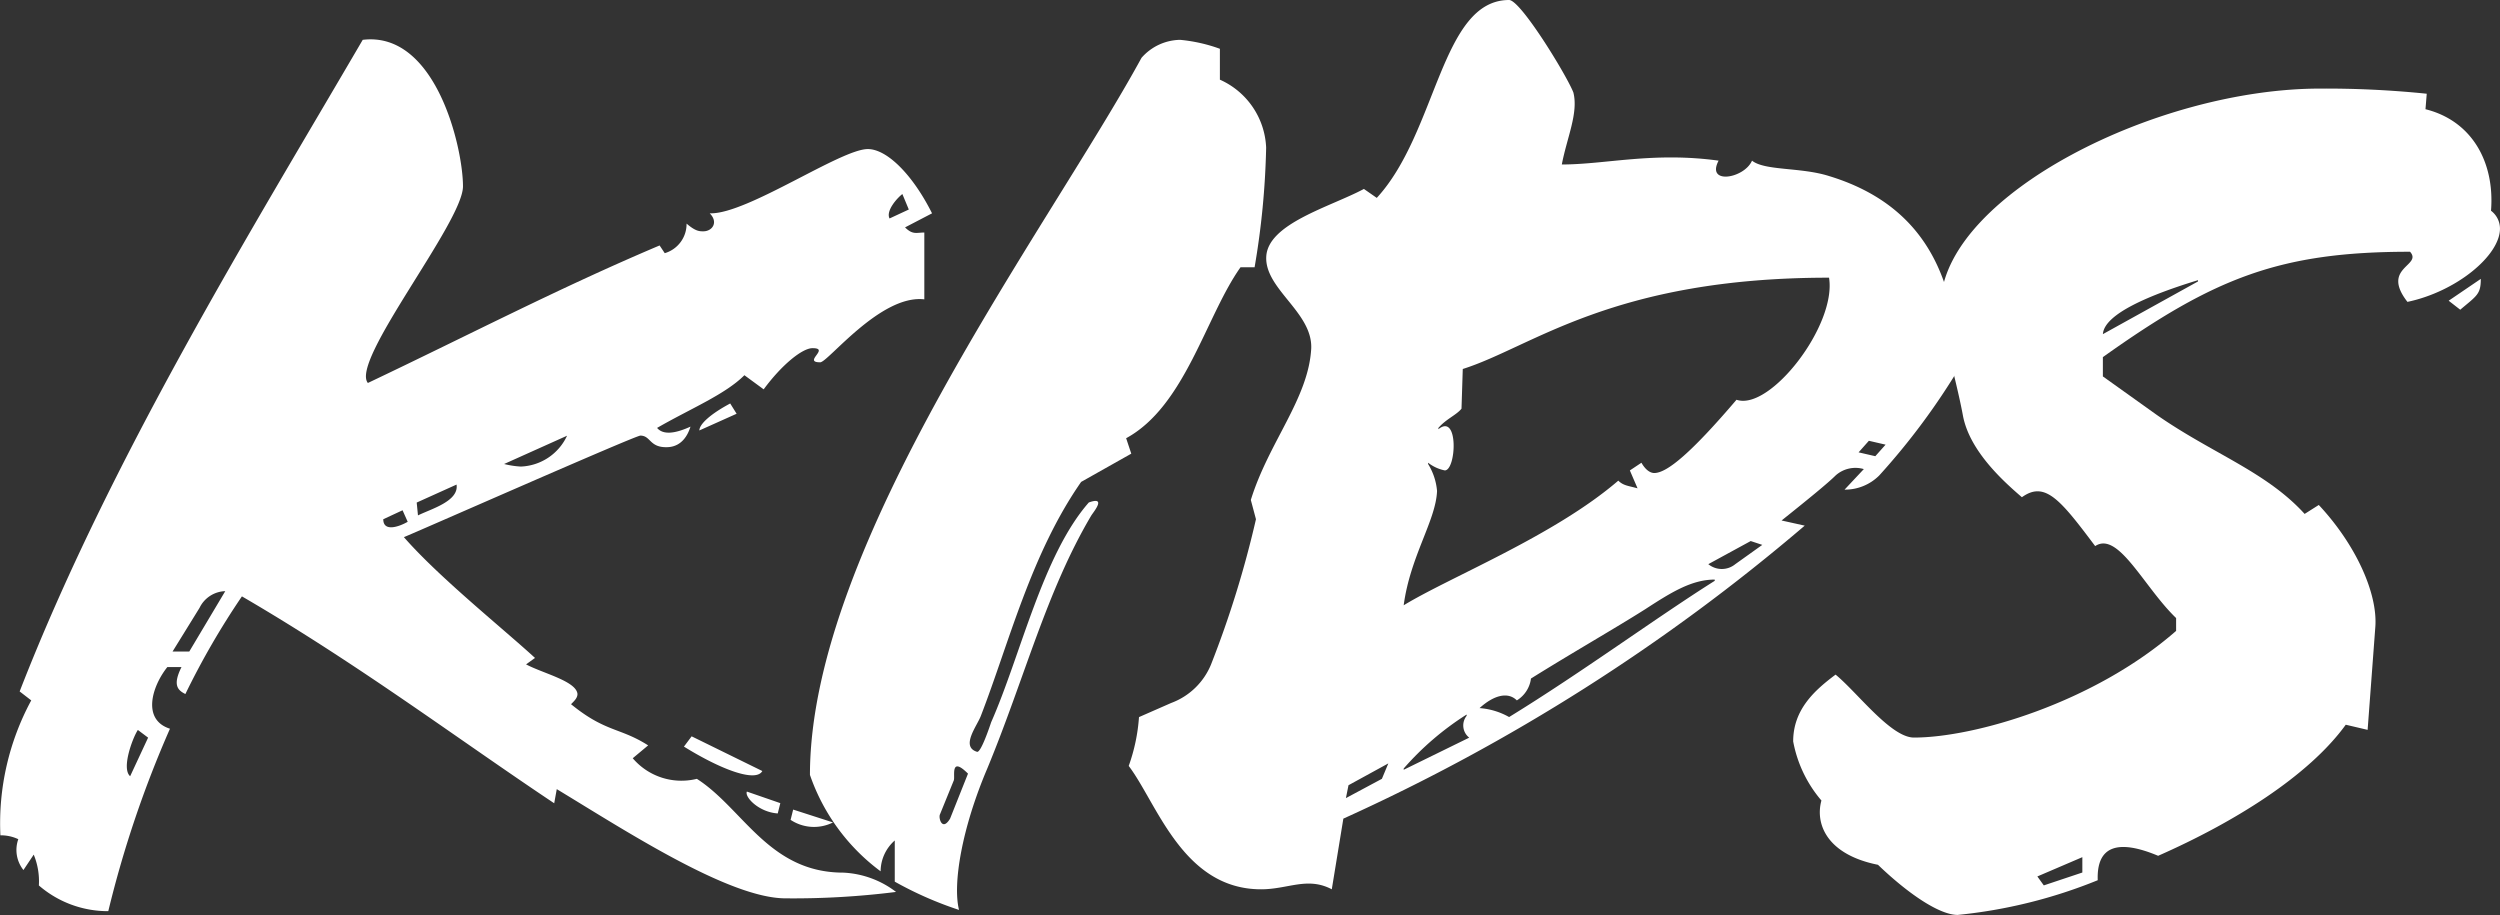 <svg xmlns="http://www.w3.org/2000/svg" xmlns:xlink="http://www.w3.org/1999/xlink" width="139.632" height="51.105" viewBox="0 0 139.632 51.105">
  <rect x="0" y="0" width="139.632" height="51.105" fill="#333333" stroke="none"/>
  <defs>
    <clipPath id="clip-path">
      <rect id="Rectangle_160" data-name="Rectangle 160" width="139.632" height="51.105" transform="translate(0 0)" fill="none"/>
    </clipPath>
  </defs>
  <g id="Group_205" data-name="Group 205" transform="translate(0 0)">
    <g id="Group_204" data-name="Group 204" clip-path="url(#clip-path)">
      <path id="Path_1294" data-name="Path 1294" d="M50.55,12.7c.429.43.645.287,1.076.287v3.733c-2.441-.287-5.383,3.516-5.815,3.516-1,0,.574-.79-.429-.79-.575,0-1.723.934-2.729,2.3l-1.076-.789C40.5,22.035,38.562,22.825,36.7,23.9c.359.43,1.076.288,1.866-.072-.358,1.149-1.148,1.149-1.364,1.149-.933,0-.861-.647-1.436-.647-.287,0-12.488,5.384-13.207,5.671,1.939,2.226,5.528,5.1,7.323,6.747l-.5.359c.932.5,2.8.933,2.871,1.651,0,.215-.144.359-.359.574,1.938,1.579,2.727,1.292,4.307,2.3l-.861.718A3.575,3.575,0,0,0,38.921,43.5c2.584,1.652,4.019,5.239,8.183,5.239a5.246,5.246,0,0,1,2.943,1.078,45.849,45.849,0,0,1-6.173.358c-3.158,0-8.973-3.8-12.777-6.1l-.143.79c-5.383-3.589-10.91-7.752-17.442-11.556a43.445,43.445,0,0,0-3.158,5.455c-.431-.215-.719-.5-.216-1.508h-.79c-.861,1.077-1.435,2.943.145,3.445A60.743,60.743,0,0,0,6.048,50.891a5.887,5.887,0,0,1-3.877-1.436,3.915,3.915,0,0,0-.287-1.722l-.575.861a1.8,1.8,0,0,1-.287-1.723,2.282,2.282,0,0,0-1-.216,14.434,14.434,0,0,1,1.723-7.536l-.647-.5C6.119,25.7,14.014,12.92,20.259,2.225c4.091-.5,5.6,6.029,5.6,8.183,0,2.01-6.316,9.762-5.312,10.982,5.742-2.728,10.695-5.312,16.294-7.681l.287.432a1.7,1.7,0,0,0,1.219-1.652c.5.431.719.431.934.431.5,0,.861-.5.359-1.005h.072c2.081,0,7.249-3.589,8.757-3.589,1.076,0,2.511,1.436,3.588,3.589ZM7.7,40.77c-.287.43-.934,2.153-.431,2.584L8.272,41.2Zm3.445-6.819-1.508,2.44h.934l2.01-3.373a1.647,1.647,0,0,0-1.436.933M22.484,28.5l-1.077.5c0,.718.861.431,1.364.144Zm.79-.431.071.718c.718-.359,2.3-.79,2.154-1.722Zm4.881-2.153a4.907,4.907,0,0,0,.933.143,2.973,2.973,0,0,0,2.584-1.723ZM38.2,41.7l.43-.574,3.948,1.938c-.359.646-2.3-.073-4.378-1.364m.861-17.658c0-.358.646-.933,1.723-1.507l.358.574Zm4.378,21.391c-1.077-.073-1.866-.934-1.723-1.221l1.867.646Zm.718.358.143-.574,2.226.718a2.363,2.363,0,0,1-2.369-.144M50.4,10.838c-.287.216-.933.934-.717,1.364l1.076-.5Z" fill="#fff"/>
      <path id="Path_1295" data-name="Path 1295" d="M70.076,14.929h-.79c-1.938,2.728-3.086,7.752-6.388,9.547l.287.862-2.8,1.578c-2.8,4.019-4.019,8.972-5.6,13.064-.216.574-1.149,1.723-.216,2.01.216.071.718-1.436.79-1.651,1.65-3.733,2.871-9.332,5.455-12.275,1-.358.287.5.143.719-2.512,4.234-3.733,9.115-5.814,14.139-1.435,3.375-1.938,6.46-1.579,7.9a20.264,20.264,0,0,1-3.589-1.579v-2.3a2.307,2.307,0,0,0-.79,1.723,11.271,11.271,0,0,1-3.947-5.384c0-12.92,13.351-30.576,18.518-40.051a2.929,2.929,0,0,1,2.154-1.006,8.91,8.91,0,0,1,2.224.5V4.45a4.351,4.351,0,0,1,2.584,3.8,44.688,44.688,0,0,1-.645,6.675M53.28,43.568l-.789,1.938c-.072.216.143.933.574.216l1-2.512c-1-1-.717.143-.789.358" fill="#fff"/>
      <path id="Path_1296" data-name="Path 1296" d="M104.96,26.557a2.71,2.71,0,0,1-1.937.791L104.1,26.2a1.659,1.659,0,0,0-1.578.358c-.432.431-1.58,1.365-3.016,2.513l1.293.287A108.576,108.576,0,0,1,75.03,45.723l-.646,3.947c-1.364-.718-2.441,0-3.948,0-4.378,0-5.814-4.809-7.394-6.891a10.154,10.154,0,0,0,.574-2.727l1.8-.79a3.849,3.849,0,0,0,2.225-2.153A57,57,0,0,0,70.149,29l-.287-1.076c1-3.231,3.229-5.671,3.374-8.471.071-2.01-2.584-3.3-2.513-5.1.071-1.866,3.589-2.8,5.455-3.8l.718.5C80.269,7.392,80.485,0,84.288,0c.647,0,3.231,4.234,3.59,5.168.287,1.148-.359,2.512-.646,4.019,2.44,0,5.1-.717,8.757-.214-.718,1.363,1.435,1,1.866,0,.718.574,2.727.358,4.306.861,6.6,2.01,6.963,7.536,7.322,10.623a38.308,38.308,0,0,1-4.523,6.1m-29.643,17.3-.144.719,2.01-1.077.359-.861ZM81.7,20.6l-.071,2.226c-.287.358-.861.574-1.292,1.077v.071c1.149-.932,1,2.3.359,2.3a2.216,2.216,0,0,1-.933-.43v.072a3.4,3.4,0,0,1,.5,1.507C80.2,29.07,78.762,31.08,78.4,33.807c2.584-1.579,8.4-3.876,11.986-6.962.287.287.574.287,1.076.43l-.43-1,.646-.43c.287.5.574.574.718.574.717,0,2.082-1.149,4.593-4.092,1.867.647,5.6-4.162,5.168-6.818-12.13,0-16.58,3.876-20.457,5.1M78.4,42.994l3.66-1.794a.864.864,0,0,1-.144-1.22v-.072A16.132,16.132,0,0,0,78.4,42.923ZM95.773,32.371c-1.291,0-2.44.719-3.875,1.651-1.58,1.005-4.092,2.441-6.389,3.876a1.681,1.681,0,0,1-.789,1.221c-.5-.5-1.293-.287-2.082.43a3.939,3.939,0,0,1,1.65.5c4.092-2.513,8.184-5.527,11.485-7.609Zm2.009-2.152L95.414,31.51a1.188,1.188,0,0,0,1.507,0l1.508-1.077Zm6.6-5.6-.574.646.933.215.575-.645Z" fill="#fff"/>
      <path id="Path_1297" data-name="Path 1297" d="M135.47,6.1c2.584.645,3.875,2.942,3.66,5.67a1.249,1.249,0,0,1,.5,1c0,1.507-2.439,3.517-5.168,4.091-1.507-1.937.861-2.009.145-2.8-7.25,0-10.911,1.436-17.156,5.886v1.077l3.015,2.153c3.086,2.154,6.1,3.158,8.254,5.527l.79-.5c2.081,2.225,3.3,4.952,3.158,6.818l-.43,5.743-1.221-.287c-2.081,2.871-6.244,5.455-10.479,7.321-2.225-.933-3.445-.574-3.374,1.364a28.133,28.133,0,0,1-7.823,1.938c-1.006,0-2.728-1.149-4.451-2.8-2.871-.574-3.517-2.3-3.158-3.59a7.042,7.042,0,0,1-1.578-3.3c0-1.8,1.219-2.871,2.368-3.732,1.219,1,3.087,3.516,4.378,3.516,3.374,0,10.048-1.938,14.642-5.958v-.717c-1.794-1.722-3.229-4.88-4.521-4.019-1.938-2.584-2.8-3.661-4.092-2.729-1-.861-2.942-2.584-3.3-4.593-.431-2.3-1.293-4.952-1.221-6.459.431-5.887,12.059-11.772,21.174-11.772a55.255,55.255,0,0,1,5.958.287ZM116.305,47.875l-2.513,1.077.36.5,2.153-.719Zm6.46-32.227c-2.584.79-5.24,1.866-5.312,3.014l5.312-2.943Zm14,1.148,1.795-1.22c0,.862-.215.933-1.149,1.723Z" fill="#fff"/>
    </g>
  </g>
</svg>
